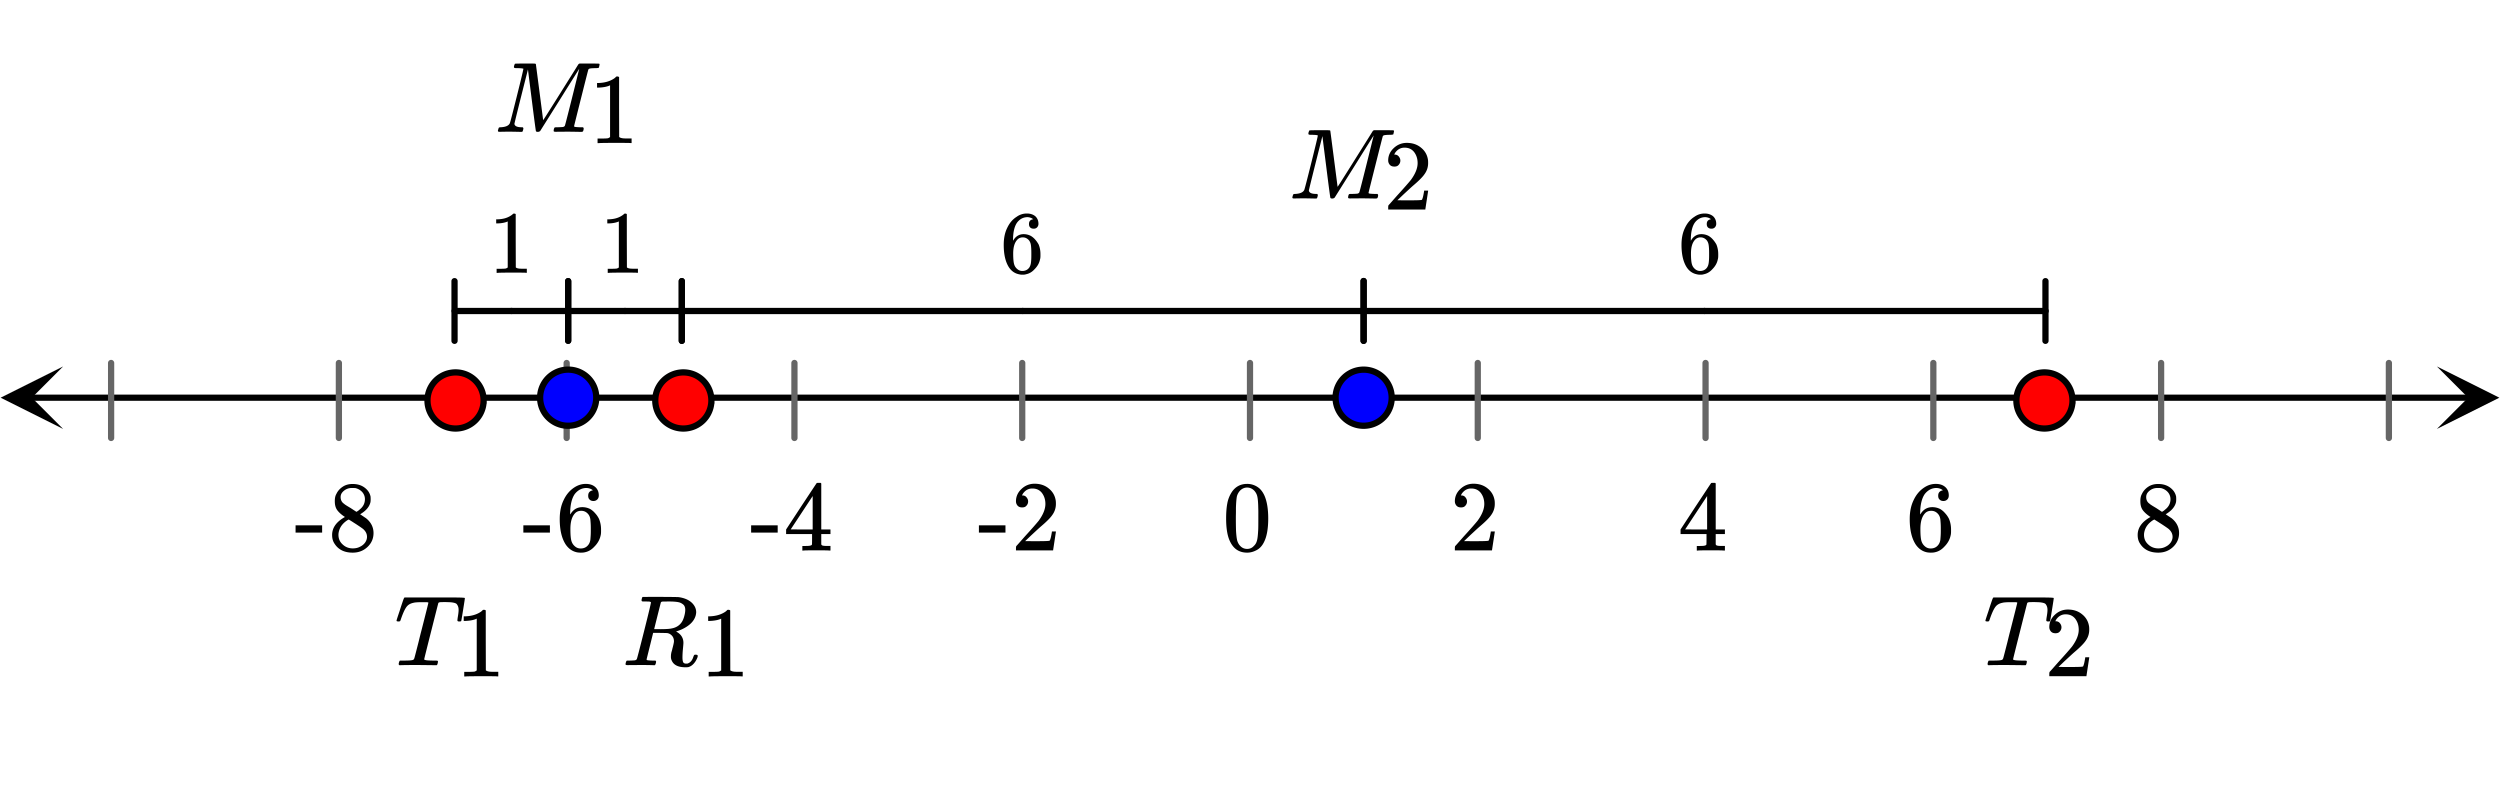 <svg xmlns="http://www.w3.org/2000/svg" width="450" height="143.172" viewBox="0 0 450 143"><defs><clipPath id="a"><path d="M.113 65.875H12V78H.113zm0 0"/></clipPath><clipPath id="b"><path d="M438.637 65.875H450V78h-11.363zm0 0"/></clipPath></defs><path fill="#fff" d="M0 0h450v143H0z"/><path d="M5.625 70.938h438.75v1.124H5.625zm0 0"/><g clip-path="url(#a)"><path d="M11.363 65.875L.113 71.5l11.25 5.625L5.738 71.5zm0 0"/></g><g clip-path="url(#b)"><path d="M438.637 65.875l11.25 5.625-11.25 5.625 5.625-5.625zm0 0"/></g><path d="M225 65.25v13.5m41-13.5v13.5m41-13.5v13.5m41-13.5v13.5m41-13.5v13.5m41-13.5v13.5m-246-13.5v13.5m-41-13.5v13.5m-41-13.5v13.5m-41-13.5v13.5m-41-13.5v13.5" stroke-width="1.125" stroke-linecap="round" stroke-linejoin="round" stroke="#666" stroke-miterlimit="10"/><path d="M92.047 56.453h-10.23a.563.563 0 0 1 0-1.125h10.23a.563.563 0 1 1 0 1.125zm0 0"/><path d="M92.047 55.328h10.226a.563.563 0 1 1 0 1.125H92.047a.563.563 0 0 1 0-1.125zm0 0M81.254 61.285V50.5a.563.563 0 0 1 1.125 0v10.785a.563.563 0 0 1-1.125 0zm0 0"/><path d="M101.71 61.285V50.5a.563.563 0 0 1 1.125 0v10.785a.563.563 0 0 1-1.124 0zm0 0"/><path d="M112.5 56.453h-10.227a.563.563 0 0 1 0-1.125H112.5a.563.563 0 0 1 0 1.125zm0 0"/><path d="M112.5 55.328h10.227a.563.563 0 0 1 0 1.125H112.5a.563.563 0 0 1 0-1.125zm0 0M101.71 61.285V50.5a.563.563 0 0 1 1.125 0v10.785a.563.563 0 0 1-1.124 0zm0 0"/><path d="M122.164 61.285V50.5a.563.563 0 0 1 1.125 0v10.785a.563.563 0 0 1-1.125 0zm0 0"/><path d="M184.09 56.453h-61.363a.563.563 0 0 1 0-1.125h61.363a.563.563 0 0 1 0 1.125zm0 0"/><path d="M184.09 55.328h61.363a.563.563 0 0 1 0 1.125H184.09a.563.563 0 0 1 0-1.125zm0 0M122.164 61.285V50.5a.563.563 0 0 1 1.125 0v10.785a.563.563 0 0 1-1.125 0zm0 0"/><path d="M244.89 61.285V50.5a.563.563 0 0 1 1.126 0v10.785a.563.563 0 0 1-1.125 0zm0 0"/><path d="M306.816 56.453h-61.363a.563.563 0 0 1 0-1.125h61.363a.563.563 0 0 1 0 1.125zm0 0"/><path d="M306.816 55.328h61.368a.563.563 0 1 1 0 1.125h-61.368a.563.563 0 0 1 0-1.125zm0 0M244.89 61.285V50.5a.563.563 0 0 1 1.126 0v10.785a.563.563 0 0 1-1.125 0zm0 0"/><path d="M367.621 61.285V50.5a.563.563 0 0 1 1.125 0v10.785a.563.563 0 0 1-1.125 0zm0 0"/><path d="M373.05 72a5.051 5.051 0 1 1-10.102-.001 5.051 5.051 0 0 1 10.103.001zm0 0M87.05 72a5.051 5.051 0 1 1-10.102-.001A5.051 5.051 0 0 1 87.051 72zm0 0M128.05 72a5.051 5.051 0 1 1-10.102-.001 5.051 5.051 0 0 1 10.103.001zm0 0" fill="red" stroke-width="1.125" stroke="#000"/><path d="M250.504 71.5a5.048 5.048 0 1 1-10.098 0 5.048 5.048 0 1 1 10.098 0zm0 0M107.324 71.5a5.051 5.051 0 1 1-10.102-.001 5.051 5.051 0 0 1 10.102.001zm0 0" fill="#00f" stroke-width="1.125" stroke="#000"/><path d="M364.469 119.648c-.324 0-.86-.003-1.61-.015-.75-.008-1.332-.016-1.75-.016-1.55 0-2.535.012-2.953.031h-.281a.6.6 0 0 1-.11-.156c-.011-.031.005-.14.048-.328.042-.156.097-.27.171-.344h.516c.719 0 1.203-.015 1.453-.047.207-.02.36-.054.453-.109.012-.02.02-.031.031-.031.063-.031.122-.149.18-.36.059-.207.301-1.144.727-2.812.199-.82.363-1.488.5-2 .844-3.3 1.265-4.988 1.265-5.063 0-.062-.175-.093-.53-.093h-.548c-.812 0-1.344.039-1.594.11-.511.105-.902.312-1.171.624-.325.367-.676 1.102-1.063 2.203-.082.262-.144.414-.18.461-.035.047-.117.07-.242.07h-.062c-.156 0-.254-.015-.29-.046-.034-.032-.054-.063-.054-.094 0-.07.184-.645.547-1.719.262-.832.48-1.492.656-1.984.074-.227.152-.383.235-.47h8.437c1.605 0 2.406.032 2.406.095v.015l.016.016v.047c0 .074-.106.758-.313 2.055-.207 1.296-.316 1.953-.328 1.96 0 .043-.027.075-.078.094-.02.024-.11.031-.265.031-.075 0-.13 0-.172-.007-.043-.004-.067-.008-.079-.016-.011-.004-.027-.023-.054-.055-.028-.03-.043-.05-.055-.062 0-.082.016-.242.047-.485.113-.644.172-1.117.172-1.421 0-.27-.035-.497-.11-.68a1.345 1.345 0 0 0-.242-.414c-.09-.094-.25-.164-.484-.219a4.33 4.33 0 0 0-.61-.094c-.171-.007-.449-.02-.835-.03-.551 0-.903.007-1.047.022-.145.016-.25.063-.313.133-.011.012-.437 1.688-1.281 5.032-.844 3.343-1.266 5.043-1.266 5.093 0 .086.079.137.235.157.176.054.629.085 1.36.093.405 0 .648.008.726.016.078.012.129.047.148.11.012.042 0 .148-.031.312-.05.21-.106.336-.156.375l-.047.015h-.125zm0 0"/><path d="M369.984 113.898c.329 0 .579-.078.766-.296.203-.22.313-.47.313-.782 0-.28-.11-.53-.297-.75-.172-.218-.422-.328-.72-.328-.062 0-.077 0-.077-.015 0 0 .015-.032.047-.11.03-.062.078-.14.109-.203.438-.61.984-.922 1.688-.922.75 0 1.312.266 1.734.797.406.547.625 1.188.625 1.984 0 .922-.406 1.922-1.203 3.016-.375.469-1.219 1.438-2.531 2.875-1 1.14-1.5 1.703-1.516 1.703a1.49 1.49 0 0 0-.047.422v.344h6.688v-.063l.5-3.28v-.063h-.72v.062c-.109.672-.202 1.094-.25 1.219-.077.25-.124.375-.171.375-.11.078-1.125.094-3.016.094l-1.375-.016 1.063-1.016c.781-.718 1.375-1.28 1.812-1.656 1.016-.86 1.703-1.562 2.031-2.062a3.309 3.309 0 0 0 .625-1.97c0-.187 0-.374-.03-.593-.141-.906-.563-1.625-1.25-2.172-.673-.562-1.532-.86-2.563-.86-.906 0-1.703.329-2.344.938-.656.61-1 1.36-1 2.22 0 .327.11.577.297.796.203.219.469.312.812.312zm0 0M78.469 119.648c-.324 0-.86-.003-1.61-.015-.75-.008-1.332-.016-1.75-.016-1.55 0-2.535.012-2.953.031h-.281a.6.6 0 0 1-.11-.156c-.011-.031.005-.14.047-.328.043-.156.098-.27.172-.344h.516c.719 0 1.203-.015 1.453-.047.207-.02.36-.054.453-.109.012-.02.02-.031.031-.031.063-.031.122-.149.18-.36.059-.207.301-1.144.727-2.812.199-.82.363-1.488.5-2 .844-3.3 1.265-4.988 1.265-5.063 0-.062-.175-.093-.53-.093h-.548c-.812 0-1.344.039-1.594.11-.511.105-.902.312-1.171.624-.325.367-.676 1.102-1.063 2.203-.082.262-.144.414-.18.461-.035.047-.117.07-.242.07h-.062c-.156 0-.254-.015-.29-.046-.034-.032-.054-.063-.054-.094 0-.07.184-.645.547-1.719.262-.832.48-1.492.656-1.984.074-.227.152-.383.234-.47h8.438c1.605 0 2.406.032 2.406.095v.015l.016.016v.047c0 .074-.106.758-.313 2.055-.207 1.296-.316 1.953-.328 1.96 0 .043-.027.075-.078.094-.02.024-.11.031-.266.031-.074 0-.128 0-.171-.007-.043-.004-.067-.008-.079-.016-.011-.004-.027-.023-.054-.055-.028-.03-.043-.05-.055-.062 0-.082.016-.242.047-.485.113-.644.172-1.117.172-1.421 0-.27-.035-.497-.11-.68a1.345 1.345 0 0 0-.242-.414c-.09-.094-.25-.164-.484-.219a4.33 4.33 0 0 0-.61-.094c-.171-.007-.449-.02-.835-.03-.551 0-.903.007-1.047.022-.145.016-.25.063-.313.133-.011.012-.437 1.688-1.281 5.032-.844 3.343-1.266 5.043-1.266 5.093 0 .086.079.137.235.157.176.054.629.085 1.36.093.405 0 .648.008.726.016.078.012.129.047.148.11.012.042 0 .148-.031.312-.05.21-.106.336-.156.375l-.047.015h-.125zm0 0M89.484 121.664h.204v-.828h-1.063c-.61 0-.984-.094-1.172-.266l-.016-5.406v-5.375a.49.49 0 0 0-.328-.11c-.109 0-.171.016-.218.048-.141.171-.329.312-.547.437-.672.406-1.516.64-2.531.688h-.344v.828h.344c.687-.032 1.328-.125 1.859-.344a.394.394 0 0 1 .14-.063v9.313c-.171.125-.312.203-.421.219-.204.03-.657.047-1.36.047h-.469v.828h.22c.218-.032 1.156-.047 2.827-.047 1.704 0 2.672 0 2.875.031zm0 0M117.172 108.336c0-.008-.008-.023-.024-.04-.015-.015-.035-.023-.054-.03a.26.26 0 0 1-.07-.032.333.333 0 0 0-.11-.03c-.047-.005-.09-.009-.125-.009h-.14c-.06 0-.11 0-.157-.007a2.047 2.047 0 0 0-.172-.008h-.18c-.292 0-.464-.004-.523-.016-.058-.008-.097-.047-.117-.11-.031-.038-.027-.148.016-.327.05-.22.105-.336.156-.36.02-.008 1.066-.015 3.14-.015 2.063.011 3.176.027 3.344.046 1.094.157 1.922.532 2.485 1.125.449.48.671 1.012.671 1.594 0 .125-.027.309-.078.547-.28 1.074-1.16 1.938-2.64 2.594-.531.21-.832.312-.906.312l.124.078c.801.461 1.204 1.122 1.204 1.985 0 .148-.032.531-.094 1.156a16.81 16.81 0 0 0-.078 1.422c0 .418.043.715.125.89.082.18.27.266.562.266.168 0 .27-.015.313-.047.457-.175.781-.578.969-1.203.062-.164.113-.265.148-.305.035-.035.129-.054.273-.054.239 0 .36.074.36.219 0 .218-.145.562-.438 1.03-.355.524-.77.852-1.25.985a2.847 2.847 0 0 1-.531.031c-1.25 0-2.059-.375-2.422-1.125a1.55 1.55 0 0 1-.187-.718c0-.133.004-.243.007-.32.004-.079.016-.165.032-.266.015-.098.027-.172.039-.219.011-.047.039-.148.086-.305a3.41 3.41 0 0 0 .101-.406c.188-.687.281-1.125.281-1.312 0-.602-.261-1.051-.78-1.344a1.427 1.427 0 0 0-.446-.14c-.121-.009-.543-.02-1.273-.032h-1.25l-.579 2.344c-.394 1.586-.593 2.386-.593 2.406 0 .086.02.133.062.14.082.044.41.075.984.094H118c.05.086.082.137.094.157.011.023-.004.132-.047.328-.043.156-.098.273-.172.343h-.281a60.562 60.562 0 0 0-2.36-.03c-.28 0-.68.003-1.195.007-.516.008-.894.008-1.133.008-.207 0-.312-.055-.312-.172 0-.02.015-.102.047-.25.062-.227.125-.352.187-.375.05-.008.14-.016.266-.016h.11c.323 0 .683-.015 1.077-.047.168-.039.281-.113.344-.218.043-.051.477-1.72 1.305-5.008.828-3.285 1.242-5.024 1.242-5.211zm5.89.469a1.899 1.899 0 0 0-1-.508c-.406-.078-.988-.117-1.75-.117-.136 0-.28.004-.437.007-.156.008-.293.008-.406.008h-.188c-.156.012-.265.063-.328.157a947.95 947.95 0 0 0-1.203 4.796c0 .012.41.016 1.234.016.938-.008 1.563-.05 1.875-.125.782-.133 1.38-.488 1.797-1.062.2-.27.364-.633.492-1.086.13-.454.196-.856.196-1.211 0-.375-.094-.664-.281-.875zm0 0M133.484 121.664h.203v-.828h-1.062c-.61 0-.984-.094-1.172-.266l-.016-5.406v-5.375a.49.49 0 0 0-.328-.11c-.109 0-.172.016-.218.048-.141.171-.328.312-.547.437-.672.406-1.516.64-2.531.688h-.344v.828h.344c.687-.032 1.328-.125 1.859-.344a.394.394 0 0 1 .14-.063v9.313c-.171.125-.312.203-.421.219-.203.03-.657.047-1.36.047h-.469v.828h.22c.218-.032 1.156-.047 2.827-.047 1.703 0 2.672 0 2.875.031zm0 0M221.734 88.469a5.534 5.534 0 0 0-.812 2.015c-.14.72-.219 1.641-.219 2.75 0 1.875.25 3.297.766 4.266.64 1.266 1.64 1.89 3.031 1.89.5 0 1.031-.124 1.531-.374.656-.297 1.14-.813 1.485-1.516.5-.969.765-2.39.765-4.266 0-1.718-.234-3.093-.672-4.093-.234-.516-.5-.907-.828-1.235a3.344 3.344 0 0 0-2.297-.89c-1.172 0-2.093.484-2.75 1.453zm4.047-.219c.25.281.438.61.531 1.016.094.39.157 1.078.172 2.046 0 .079.016.313.016.704V93c0 1.156 0 1.969-.031 2.422-.047.844-.11 1.453-.219 1.812-.094.36-.266.688-.547.938-.312.36-.719.547-1.219.547-.5 0-.922-.188-1.25-.547-.25-.25-.422-.578-.53-.938-.095-.359-.173-.968-.22-1.812a75.438 75.438 0 0 1-.03-2.422c0-.25.015-.594.015-.984v-.704c.031-.968.094-1.656.172-2.046.109-.407.297-.735.547-1.016.359-.375.796-.578 1.296-.578s.938.203 1.297.578zm0 0M262.984 91.25c.329 0 .579-.078.766-.297.203-.219.313-.469.313-.781 0-.281-.11-.531-.297-.75-.172-.219-.422-.328-.72-.328-.062 0-.077 0-.077-.016 0 0 .015-.031.047-.11.03-.062.078-.14.109-.202.438-.61.984-.922 1.688-.922.75 0 1.312.265 1.734.797.406.546.625 1.187.625 1.984 0 .922-.406 1.922-1.203 3.016-.375.468-1.219 1.437-2.531 2.875-1 1.14-1.5 1.703-1.516 1.703a1.49 1.49 0 0 0-.047.422v.343h6.688v-.062l.5-3.281v-.063h-.72v.063c-.109.671-.202 1.093-.25 1.218-.077.25-.124.375-.171.375-.11.079-1.125.094-3.016.094l-1.375-.016 1.063-1.015c.781-.719 1.375-1.281 1.812-1.656 1.016-.86 1.703-1.563 2.031-2.063a3.309 3.309 0 0 0 .625-1.969c0-.187 0-.375-.03-.593-.141-.907-.563-1.625-1.25-2.172-.673-.563-1.532-.86-2.563-.86-.906 0-1.703.329-2.344.938-.656.61-1 1.36-1 2.219 0 .328.11.578.297.796.203.22.469.313.812.313zm0 0M310.313 99.016h.171v-.829h-.53c-.595 0-.938-.046-1.017-.14a.253.253 0 0 1-.109-.219V96.047h1.656v-.828h-1.656v-8.281l-.11-.11h-.327c-.235 0-.36.016-.375.031-.032.016-.954 1.422-2.797 4.204l-2.719 4.156v.828h4.672v.906c0 .625-.016.953-.016.969-.062.11-.125.156-.219.172-.125.062-.453.094-.953.094h-.562v.828h.156c.172-.032.985-.047 2.422-.047 1.36 0 2.14.015 2.313.047zm-3.032-3.797h-1.984l-1.969-.016 3.953-6zm0 0M349.719 88.172c-.578.11-.844.422-.844.969 0 .296.063.53.25.687.172.188.406.266.703.266.281 0 .5-.094.688-.281.171-.172.265-.407.265-.72 0-.64-.219-1.156-.656-1.53-.422-.36-.984-.547-1.688-.547-.75 0-1.453.234-2.109.671-.812.547-1.437 1.297-1.89 2.282-.47.969-.688 2.094-.688 3.39 0 1.907.344 3.422 1.063 4.547.53.781 1.234 1.281 2.109 1.438.187.031.406.047.61.047.296 0 .546-.016.718-.063.656-.125 1.234-.469 1.734-1.016.61-.609.97-1.28 1.125-2 .063-.234.079-.484.079-.75v-.328c0-.703-.125-1.343-.375-1.937a4.238 4.238 0 0 0-.704-1.016 3.592 3.592 0 0 0-.859-.734 3.117 3.117 0 0 0-1.453-.344c-.828 0-1.5.36-2 1.078l-.156.235-.016-.063c0-1.64.297-2.86.844-3.625.578-.719 1.281-1.078 2.11-1.078.483.031.874.172 1.14.422zm-.797 4.344c.187.25.297.546.344.906.03.344.078.86.078 1.547v.578c0 .64-.047 1.14-.078 1.516-.047.328-.157.64-.344.89-.328.453-.797.688-1.406.688-.391 0-.735-.125-1.016-.375a1.95 1.95 0 0 1-.625-.922c-.14-.422-.203-1.156-.203-2.219 0-1.313.281-2.266.875-2.86.265-.265.625-.406 1.078-.406.531 0 .953.22 1.297.657zm0 0M387.094 92.969c-1.547.86-2.313 1.937-2.313 3.234 0 .625.14 1.14.438 1.578.687 1.078 1.781 1.61 3.265 1.61 1.063 0 1.938-.344 2.657-1.016.734-.688 1.093-1.531 1.093-2.516 0-1.046-.453-1.953-1.359-2.671-.031-.016-.375-.25-1.047-.704l.219-.14c.906-.578 1.469-1.266 1.64-2.063a3.81 3.81 0 0 0 .032-.531c0-.219-.016-.36-.016-.438-.14-.687-.515-1.218-1.11-1.656-.609-.437-1.312-.625-2.124-.625-.672 0-1.266.156-1.766.485-.5.328-.906.765-1.156 1.312-.203.344-.281.766-.281 1.297 0 .688.14 1.219.468 1.656.313.406.766.813 1.36 1.188zm3.594-3.203c0 .75-.329 1.39-.985 1.89a2.143 2.143 0 0 1-.312.25l-.235.14-1.047-.687c-.718-.421-1.109-.671-1.156-.75-.437-.28-.64-.703-.64-1.218 0-.391.14-.704.437-1 .438-.422.953-.641 1.61-.641.296 0 .5.016.593.016.469.109.875.328 1.219.687.328.36.515.813.515 1.313zm-4.766 6.406c0-.25.047-.531.156-.86.235-.703.735-1.296 1.485-1.78l.218-.11.14.094c.11.062.25.156.454.28.203.126.375.25.563.36.89.578 1.375.922 1.484 1.031.422.391.64.844.64 1.36 0 .344-.109.672-.312.984a2.285 2.285 0 0 1-.922.781c-.39.22-.844.313-1.328.313-.688 0-1.297-.219-1.797-.688-.531-.468-.781-1.046-.781-1.765zm0 0M176.203 95.781h4.781V94.47h-4.78zm7.781-4.531c.328 0 .578-.078.766-.297.203-.219.313-.469.313-.781 0-.281-.11-.531-.297-.75-.172-.219-.422-.328-.72-.328-.062 0-.077 0-.077-.016 0 0 .015-.031.047-.11.03-.062.078-.14.109-.202.438-.61.984-.922 1.688-.922.75 0 1.312.265 1.734.797.406.546.625 1.187.625 1.984 0 .922-.406 1.922-1.203 3.016-.375.468-1.219 1.437-2.531 2.875-1 1.14-1.5 1.703-1.516 1.703a1.49 1.49 0 0 0-.047.422v.343h6.688v-.062l.5-3.281v-.063h-.72v.063c-.109.671-.202 1.093-.25 1.218-.077.25-.124.375-.171.375-.11.079-1.125.094-3.016.094l-1.375-.016 1.063-1.015c.781-.719 1.375-1.281 1.812-1.656 1.016-.86 1.703-1.563 2.031-2.063a3.309 3.309 0 0 0 .625-1.969c0-.187 0-.375-.03-.593-.141-.907-.563-1.625-1.25-2.172-.673-.563-1.532-.86-2.563-.86-.906 0-1.703.329-2.344.938-.656.61-1 1.36-1 2.219 0 .328.11.578.297.796.203.22.469.313.812.313zm0 0M135.203 95.781h4.781V94.47h-4.78zm14.11 3.235h.171v-.829h-.53c-.595 0-.938-.046-1.017-.14a.253.253 0 0 1-.109-.219V96.047h1.656v-.828h-1.656v-8.281l-.11-.11h-.327c-.235 0-.36.016-.375.031-.032.016-.953 1.422-2.797 4.204l-2.719 4.156v.828h4.672v.906c0 .625-.016.953-.016.969-.062.11-.125.156-.219.172-.125.062-.453.094-.953.094h-.562v.828h.156c.172-.032.984-.047 2.422-.047 1.36 0 2.14.015 2.313.047zm-3.032-3.797h-1.984l-1.969-.016 3.953-6zm0 0M94.203 95.781h4.781V94.47h-4.78zm12.516-7.61c-.578.11-.844.423-.844.97 0 .296.063.53.25.687.172.188.406.266.703.266.281 0 .5-.094.688-.281.171-.172.265-.407.265-.72 0-.64-.219-1.156-.656-1.53-.422-.36-.984-.547-1.688-.547-.75 0-1.453.234-2.109.671-.812.547-1.437 1.297-1.89 2.282-.47.969-.688 2.094-.688 3.39 0 1.907.344 3.422 1.063 4.547.53.781 1.234 1.281 2.109 1.438.187.031.406.047.61.047.296 0 .546-.016.718-.063.656-.125 1.234-.469 1.734-1.016.61-.609.97-1.28 1.125-2 .063-.234.079-.484.079-.75v-.328c0-.703-.126-1.343-.376-1.937a4.238 4.238 0 0 0-.703-1.016 3.592 3.592 0 0 0-.859-.734 3.117 3.117 0 0 0-1.453-.344c-.828 0-1.5.36-2 1.078l-.156.235-.016-.063c0-1.64.297-2.86.844-3.625.578-.719 1.281-1.078 2.11-1.078.484.031.874.172 1.14.422zm-.797 4.345c.187.25.297.546.344.906.03.344.078.86.078 1.547v.578c0 .64-.047 1.14-.078 1.516-.047.328-.157.64-.344.89-.328.453-.797.688-1.406.688-.391 0-.735-.125-1.016-.375a1.95 1.95 0 0 1-.625-.922c-.14-.422-.203-1.156-.203-2.219 0-1.313.281-2.266.875-2.86.266-.265.625-.406 1.078-.406.531 0 .953.22 1.297.657zm0 0M53.203 95.781h4.781V94.47h-4.78zm8.89-2.812c-1.546.86-2.312 1.937-2.312 3.234 0 .625.14 1.14.438 1.578.687 1.078 1.781 1.61 3.265 1.61 1.063 0 1.938-.344 2.657-1.016.734-.688 1.093-1.531 1.093-2.516 0-1.046-.453-1.953-1.359-2.671-.031-.016-.375-.25-1.047-.704l.219-.14c.906-.578 1.469-1.266 1.64-2.063a3.81 3.81 0 0 0 .032-.531c0-.219-.016-.36-.016-.438-.14-.687-.516-1.218-1.11-1.656-.609-.437-1.312-.625-2.124-.625-.672 0-1.266.156-1.766.485-.5.328-.906.765-1.156 1.312-.203.344-.281.766-.281 1.297 0 .688.14 1.219.468 1.656.313.406.766.813 1.36 1.188zm3.594-3.203c0 .75-.328 1.39-.984 1.89a2.143 2.143 0 0 1-.312.25l-.235.14-1.047-.687c-.718-.421-1.109-.671-1.156-.75-.437-.28-.64-.703-.64-1.218 0-.391.14-.704.437-1 .438-.422.953-.641 1.61-.641.296 0 .5.016.593.016.469.109.875.328 1.219.687.328.36.516.813.516 1.313zm-4.765 6.406c0-.25.047-.531.156-.86.234-.703.734-1.296 1.484-1.78l.22-.11.14.094c.11.062.25.156.453.28.203.126.375.25.563.36.89.578 1.374.922 1.484 1.031.422.391.64.844.64 1.36 0 .344-.109.672-.312.984a2.285 2.285 0 0 1-.922.781c-.39.22-.844.313-1.328.313-.688 0-1.297-.219-1.797-.688-.531-.468-.781-1.046-.781-1.765zm0 0M236.813 35.648c-.168 0-.458-.003-.875-.015-.418-.008-.786-.016-1.11-.016-.863 0-1.402.008-1.61.016-.28.012-.44.008-.484-.016-.074-.031-.109-.086-.109-.172 0-.02.02-.105.063-.258.042-.148.074-.234.093-.257.02-.07.153-.11.39-.11.864-.05 1.395-.289 1.595-.718.05-.07.472-1.684 1.257-4.836.786-3.149 1.18-4.797 1.18-4.946 0-.039-.016-.062-.047-.062h-.047c-.113-.04-.425-.067-.937-.078-.293 0-.469-.008-.531-.032-.063-.02-.106-.054-.125-.109a.747.747 0 0 1 .015-.25c.074-.238.13-.371.164-.398.035-.024.649-.04 1.836-.04.95 0 1.496.004 1.649.008.152.008.242.036.273.086.012.043.23 1.73.664 5.063.434 3.336.649 5.012.649 5.031 0 .012.074-.094.218-.312.145-.22.34-.524.586-.914l.844-1.336c.316-.5.652-1.028 1-1.586.348-.555.7-1.114 1.047-1.672.348-.555.684-1.086 1-1.594l.844-1.344c.246-.39.441-.703.586-.945l.218-.344c.012-.008.032-.027.063-.055.031-.023.05-.042.062-.054l.11-.031h1.719c1.156 0 1.753.011 1.796.03.043.044.063.09.063.141 0 .043-.02.141-.055.29a2.874 2.874 0 0 0-.054.257c-.043.075-.262.11-.657.11-.656.011-1.031.054-1.125.125a.377.377 0 0 0-.125.125c-.031.062-.465 1.765-1.304 5.101-.84 3.34-1.258 5.024-1.258 5.055 0 .086.02.133.062.14.082.044.41.075.985.094h.562c.074.106.11.172.11.203 0 .188-.043.368-.125.532-.063.062-.16.093-.297.093-.2 0-.551-.003-1.055-.015-.504-.008-.95-.016-1.336-.016-.375 0-.805.004-1.29.008-.483.008-.815.008-.991.008-.156 0-.254-.031-.297-.094-.02-.031-.016-.144.016-.344.05-.187.101-.297.148-.328.047-.031.184-.047.414-.047.324 0 .684-.015 1.078-.047.168-.039.281-.113.344-.218.031-.051.262-.93.695-2.64a968.201 968.201 0 0 0 1.899-7.626c-1.051 1.668-2.215 3.523-3.485 5.563l-3.547 5.64a.62.62 0 0 1-.437.156c-.176 0-.285-.039-.328-.125-.031-.062-.262-1.777-.688-5.148-.426-3.367-.676-5.355-.75-5.96-1.625 6.417-2.437 9.687-2.437 9.812.074.398.504.593 1.297.593h.187c.074.063.113.117.125.164.012.047-.004.157-.047.32-.05.2-.105.31-.156.329a.776.776 0 0 1-.188.015zm0 0M250.984 29.898c.328 0 .578-.078.766-.296.203-.22.313-.47.313-.782 0-.28-.11-.53-.297-.75-.172-.218-.422-.328-.72-.328-.062 0-.077 0-.077-.015 0 0 .015-.032.047-.11.03-.062.078-.14.109-.203.438-.61.984-.922 1.688-.922.75 0 1.312.266 1.734.797.406.547.625 1.188.625 1.984 0 .922-.406 1.922-1.203 3.016-.375.469-1.219 1.438-2.531 2.875-1 1.14-1.5 1.703-1.516 1.703a1.49 1.49 0 0 0-.047.422v.344h6.688v-.063l.5-3.28v-.063h-.72v.062c-.109.672-.202 1.094-.25 1.219-.077.25-.124.375-.171.375-.11.078-1.125.094-3.016.094l-1.375-.016 1.063-1.016c.781-.718 1.375-1.28 1.812-1.656 1.016-.86 1.703-1.562 2.031-2.062a3.309 3.309 0 0 0 .625-1.97c0-.187 0-.374-.03-.593-.141-.906-.563-1.625-1.25-2.172-.673-.562-1.532-.86-2.563-.86-.906 0-1.703.329-2.344.938-.656.61-1 1.36-1 2.22 0 .327.11.577.297.796.203.219.469.312.812.312zm0 0M93.813 23.648c-.168 0-.458-.003-.876-.015-.417-.008-.785-.016-1.109-.016-.863 0-1.402.008-1.61.016-.28.012-.44.008-.484-.016-.074-.031-.109-.086-.109-.172 0-.02.02-.105.063-.258.042-.148.074-.234.093-.257.02-.07.153-.11.39-.11.864-.05 1.395-.289 1.595-.718.05-.07.472-1.684 1.257-4.836.786-3.149 1.18-4.797 1.18-4.946 0-.039-.016-.062-.047-.062h-.047c-.113-.04-.425-.067-.937-.078-.293 0-.469-.008-.531-.032-.063-.02-.106-.054-.125-.109a.747.747 0 0 1 .015-.25c.074-.238.13-.371.164-.398.035-.024.649-.04 1.836-.04.95 0 1.496.004 1.649.008.152.008.242.036.273.086.012.043.23 1.73.664 5.063.434 3.336.649 5.012.649 5.031 0 .012.074-.094.218-.312.145-.22.34-.524.586-.915l.844-1.335c.316-.5.652-1.028 1-1.586.348-.555.7-1.114 1.047-1.672.348-.555.684-1.086 1-1.594l.844-1.344c.246-.39.441-.703.586-.945l.218-.344c.012-.008.032-.027.063-.055a.546.546 0 0 0 .062-.054l.11-.031h1.719c1.156 0 1.753.011 1.796.03.043.044.063.09.063.141 0 .043-.02.141-.055.29a2.874 2.874 0 0 0-.055.257c-.042.075-.261.11-.656.11-.656.011-1.031.054-1.125.125a.377.377 0 0 0-.125.125c-.031.062-.465 1.765-1.304 5.101-.84 3.34-1.258 5.024-1.258 5.055 0 .086.02.133.062.14.082.044.41.075.985.094h.562c.074.106.11.172.11.203 0 .188-.043.368-.126.532-.062.062-.16.093-.296.093-.2 0-.551-.003-1.055-.015-.504-.008-.95-.016-1.336-.016-.375 0-.805.004-1.29.008-.483.008-.815.008-.991.008-.156 0-.254-.031-.297-.094-.02-.031-.016-.144.016-.344.05-.187.101-.297.148-.328.047-.031.184-.047.414-.047.324 0 .684-.015 1.078-.047.168-.039.281-.113.344-.218.031-.051.262-.93.695-2.64a968.201 968.201 0 0 0 1.899-7.626c-1.051 1.668-2.215 3.524-3.485 5.563l-3.547 5.64a.62.62 0 0 1-.437.156c-.176 0-.285-.039-.328-.125-.031-.062-.262-1.777-.688-5.148-.426-3.367-.676-5.355-.75-5.96-1.625 6.417-2.437 9.687-2.437 9.812.074.398.504.593 1.297.593h.187c.074.063.113.117.125.164.012.047-.004.157-.047.32-.05.2-.105.31-.156.329a.776.776 0 0 1-.188.015zm0 0M113.484 25.664h.204v-.828h-1.063c-.61 0-.984-.094-1.172-.266l-.016-5.406V13.79a.49.49 0 0 0-.328-.11c-.109 0-.171.016-.218.048-.141.171-.329.312-.547.437-.672.406-1.516.64-2.531.688h-.344v.828h.344c.687-.032 1.328-.125 1.859-.344a.394.394 0 0 1 .14-.063v9.313c-.171.125-.312.203-.421.219-.204.03-.657.047-1.36.047h-.469v.828h.22c.218-.032 1.156-.047 2.827-.047 1.704 0 2.672 0 2.875.031zm0 0M94.656 49.016h.172v-.735h-.937c-.547 0-.875-.078-1.047-.234l-.016-4.813v-4.78a.436.436 0 0 0-.281-.095c-.094 0-.156.016-.188.047a2.46 2.46 0 0 1-.5.375c-.593.375-1.343.578-2.25.61h-.296v.734h.296c.61-.016 1.172-.11 1.657-.297a.423.423 0 0 1 .125-.047v8.282c-.157.109-.282.171-.375.187-.188.031-.579.047-1.204.047h-.421v.734h.187c.203-.031 1.031-.047 2.516-.047 1.531 0 2.375 0 2.562.032zm0 0M114.656 49.016h.172v-.735h-.937c-.547 0-.875-.078-1.047-.234l-.016-4.813v-4.78a.436.436 0 0 0-.281-.095c-.094 0-.156.016-.188.047a2.46 2.46 0 0 1-.5.375c-.593.375-1.343.578-2.25.61h-.296v.734h.296c.61-.016 1.172-.11 1.657-.297a.423.423 0 0 1 .125-.047v8.282c-.157.109-.282.171-.375.187-.188.031-.579.047-1.204.047h-.421v.734h.187c.203-.031 1.031-.047 2.516-.047 1.531 0 2.375 0 2.562.032zm0 0M185.969 39.375c-.516.094-.75.375-.75.86 0 .265.062.468.219.624.171.157.375.22.625.22.265 0 .453-.079.609-.235a.91.91 0 0 0 .25-.64c0-.579-.203-1.032-.578-1.376-.39-.312-.89-.484-1.516-.484-.672 0-1.297.203-1.86.61-.734.468-1.28 1.14-1.687 2.015-.422.86-.61 1.875-.61 3.015 0 1.703.298 3.047.938 4.047.47.703 1.094 1.125 1.875 1.266.172.047.36.062.547.062.266 0 .485-.015.64-.078.579-.11 1.095-.406 1.532-.89.547-.547.875-1.141 1-1.782.063-.203.078-.422.078-.672v-.28c0-.626-.11-1.204-.328-1.735a4.833 4.833 0 0 0-.625-.89 3.229 3.229 0 0 0-.781-.657 2.79 2.79 0 0 0-1.297-.313c-.734 0-1.328.329-1.766.97l-.125.202-.015-.062c0-1.453.25-2.531.75-3.219.5-.64 1.125-.953 1.875-.953.422.031.765.156 1 .375zm-.703 3.86c.156.234.25.484.297.796.046.313.078.782.078 1.39v.5c0 .579-.032 1.032-.078 1.345-.047.312-.141.578-.297.812-.282.39-.703.61-1.25.61-.344 0-.657-.126-.907-.344a1.677 1.677 0 0 1-.547-.813c-.125-.375-.187-1.031-.187-1.968 0-1.172.25-2.016.781-2.547a1.32 1.32 0 0 1 .953-.375c.47 0 .86.218 1.157.593zm0 0M307.969 39.375c-.516.094-.75.375-.75.86 0 .265.062.468.219.624.171.157.375.22.625.22.265 0 .453-.079.609-.235a.91.91 0 0 0 .25-.64c0-.579-.203-1.032-.578-1.376-.39-.312-.89-.484-1.516-.484-.672 0-1.297.203-1.86.61-.734.468-1.28 1.14-1.687 2.015-.422.86-.61 1.875-.61 3.015 0 1.703.298 3.047.938 4.047.47.703 1.094 1.125 1.875 1.266.172.047.36.062.547.062.266 0 .485-.015.64-.078.579-.11 1.095-.406 1.532-.89.547-.547.875-1.141 1-1.782.063-.203.078-.422.078-.672v-.28c0-.626-.11-1.204-.328-1.735a4.833 4.833 0 0 0-.625-.89 3.229 3.229 0 0 0-.781-.657 2.79 2.79 0 0 0-1.297-.313c-.734 0-1.328.329-1.766.97l-.125.202-.015-.062c0-1.453.25-2.531.75-3.219.5-.64 1.125-.953 1.875-.953.422.031.765.156 1 .375zm-.703 3.86c.156.234.25.484.296.796.047.313.079.782.079 1.39v.5c0 .579-.032 1.032-.079 1.345-.046.312-.14.578-.296.812-.282.39-.704.61-1.25.61-.344 0-.657-.126-.907-.344a1.677 1.677 0 0 1-.546-.813c-.125-.375-.188-1.031-.188-1.968 0-1.172.25-2.016.781-2.547a1.32 1.32 0 0 1 .953-.375c.47 0 .86.218 1.157.593zm0 0"/></svg>
